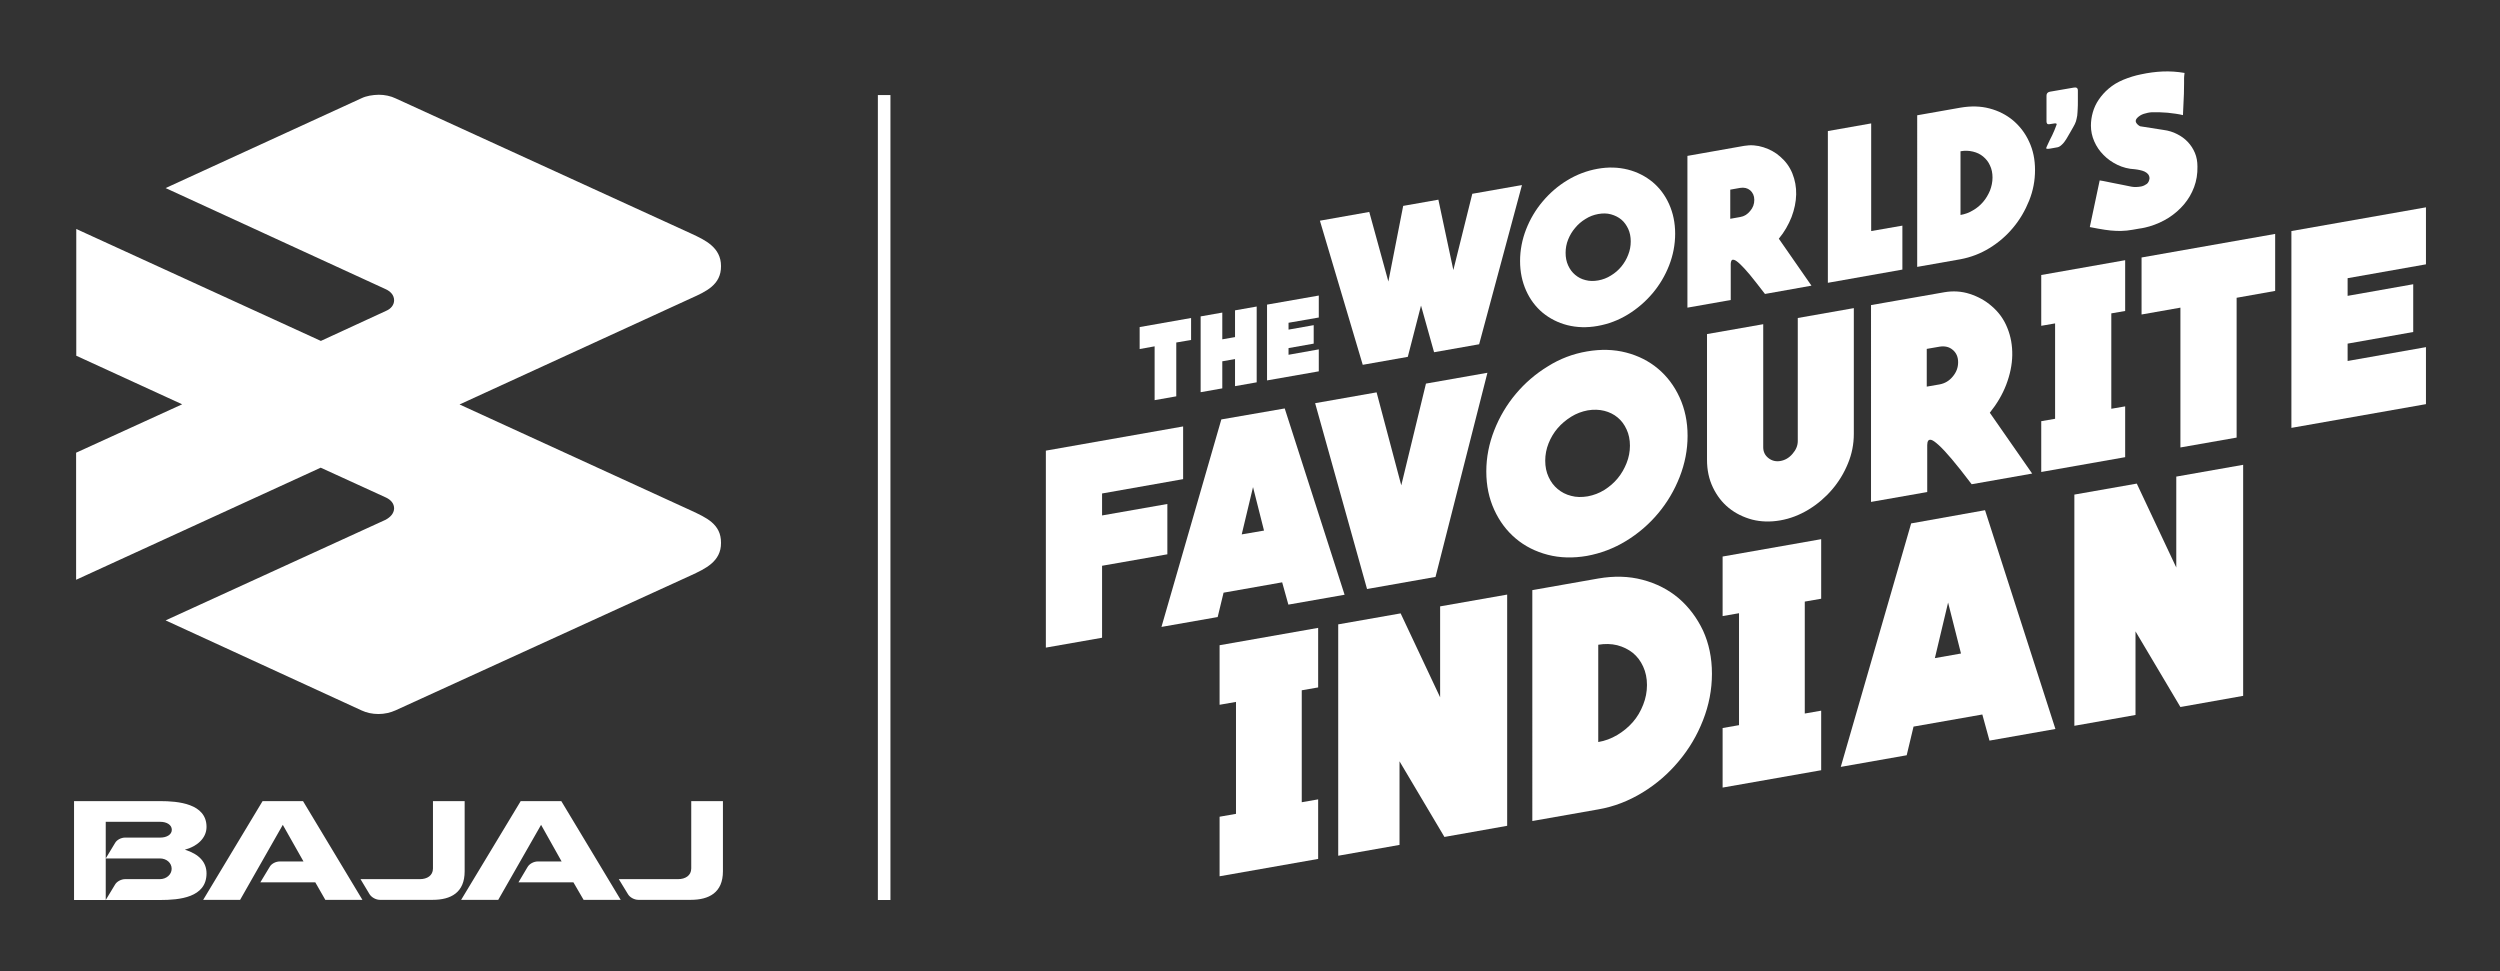 <?xml version="1.0" encoding="utf-8"?>
<!-- Generator: Adobe Illustrator 26.3.1, SVG Export Plug-In . SVG Version: 6.00 Build 0)  -->
<svg version="1.1" id="Layer_1" xmlns="http://www.w3.org/2000/svg" xmlns:xlink="http://www.w3.org/1999/xlink" x="0px" y="0px"
	 viewBox="0 0 157 61" style="enable-background:new 0 0 157 61;" xml:space="preserve">
<rect x="0" y="0" width="157" height="61" fill="#333333" stroke="none"/>
<style type="text/css">
	.st0{fill-rule:evenodd;clip-rule:evenodd;fill:#FFFFFF;}
	.st1{fill:#FFFFFF;}
</style>
<g>
	<g>
		<g>
			<path class="st0" d="M11.44,25.39l-6.65-3.05l0-7.96l15.36,7.03l4.1-1.89c0.31-0.13,0.5-0.38,0.5-0.66
				c0-0.33-0.23-0.57-0.55-0.71l-13.8-6.34l12.3-5.64c0.31-0.15,0.69-0.21,1.09-0.22c0.37,0,0.75,0.08,1.06,0.23l18.56,8.49
				c0.86,0.4,1.87,0.86,1.87,2.04c0.01,1.18-0.95,1.6-1.88,2.02l-14.54,6.67l14.56,6.67c0.91,0.43,1.87,0.83,1.86,2.02
				c0.01,1.18-1,1.63-1.88,2.04l-18.56,8.48c-0.31,0.14-0.68,0.23-1.07,0.23c-0.39,0-0.75-0.08-1.05-0.22L10.4,38.96l13.82-6.32
				c0.29-0.16,0.52-0.39,0.53-0.71c0-0.3-0.19-0.53-0.5-0.68l-4.11-1.88L4.78,36.41l0-7.98L11.44,25.39L11.44,25.39z"/>
			<path class="st0" d="M6.64,53.91L6.64,53.91L6.64,53.91L6.64,53.91L6.64,53.91z M4.65,56.51v-6.2h5.41
				c1.11,0,2.91,0.15,2.91,1.62c0,0.73-0.63,1.24-1.36,1.43c0.9,0.28,1.36,0.79,1.36,1.49c0,1.52-1.71,1.67-2.91,1.67H4.65
				L4.65,56.51z M6.64,53.91l0.58-0.96c0.11-0.21,0.39-0.35,0.64-0.35h1.1l0,0h1.11c0.39,0,0.72-0.18,0.72-0.49
				c0-0.31-0.32-0.5-0.72-0.5H6.64V53.91L6.64,53.91z M6.64,53.91v2.61l0.58-0.96c0.11-0.2,0.39-0.35,0.64-0.35h2.18
				c0.41,0,0.74-0.29,0.74-0.65c0-0.37-0.32-0.65-0.74-0.65H6.64L6.64,53.91z M17.76,51.8l-2.68,4.71h-2.32l3.73-6.2h1.27h1.27
				l3.73,6.2h-2.33l-0.63-1.1h-3.45l0,0l0,0l0,0l0.58-0.96c0.11-0.21,0.39-0.35,0.64-0.35h1.49L17.76,51.8L17.76,51.8z M33.98,51.8
				l-2.69,4.71h-2.33l3.74-6.2h1.28h1.27l3.73,6.2h-2.33l-0.64-1.1h-3.45l0,0l0,0l0,0l0.57-0.96c0.12-0.21,0.4-0.35,0.64-0.35h1.5
				L33.98,51.8L33.98,51.8z M26.37,55.21c0.45,0,0.82-0.22,0.82-0.67v-4.23h1.99v4.41c0,1.34-0.87,1.79-2.01,1.79h-3.31l0,0
				c-0.25,0-0.52-0.15-0.65-0.35l-0.57-0.95H26.37L26.37,55.21z M42.59,55.21c0.44,0,0.82-0.22,0.82-0.67v-4.23h1.99v4.41
				c0,1.34-0.88,1.79-2.02,1.79h-3.29l0,0c-0.25,0-0.53-0.15-0.65-0.35l-0.58-0.95H42.59L42.59,55.21z"/>
		</g>
	</g>
	<g>
		<g>
			<path class="st1" d="M95.58,11.62l-2.69,10l-2.83,0.5l-0.82-2.93l-0.83,3.22l-2.83,0.5l-2.69-9.05l3.1-0.55l1.2,4.37l0.93-4.75
				l2.21-0.39l0.94,4.42l1.19-4.79L95.58,11.62z"/>
			<path class="st1" d="M100.33,10.6c0.67-0.12,1.3-0.1,1.9,0.05c0.59,0.15,1.11,0.42,1.55,0.78c0.44,0.37,0.79,0.83,1.04,1.39
				c0.25,0.56,0.38,1.17,0.38,1.86c0,0.68-0.13,1.35-0.38,1.99c-0.25,0.64-0.6,1.23-1.04,1.75c-0.44,0.52-0.96,0.97-1.55,1.33
				c-0.59,0.36-1.22,0.6-1.9,0.72c-0.67,0.12-1.3,0.1-1.9-0.05c-0.59-0.15-1.11-0.42-1.55-0.78c-0.44-0.37-0.79-0.83-1.04-1.39
				c-0.25-0.56-0.38-1.17-0.38-1.86c0-0.68,0.13-1.35,0.38-1.99c0.25-0.64,0.6-1.23,1.04-1.75c0.44-0.52,0.95-0.97,1.55-1.33
				C99.02,10.96,99.66,10.72,100.33,10.6z M102.41,15.16c0-0.29-0.05-0.55-0.16-0.79c-0.11-0.23-0.25-0.43-0.43-0.58
				c-0.18-0.15-0.4-0.26-0.65-0.33c-0.25-0.07-0.52-0.07-0.8-0.02c-0.28,0.05-0.55,0.15-0.8,0.31c-0.25,0.15-0.47,0.34-0.65,0.56
				c-0.19,0.22-0.33,0.46-0.44,0.73c-0.11,0.27-0.16,0.55-0.16,0.84c0,0.29,0.05,0.55,0.16,0.79c0.11,0.24,0.25,0.43,0.44,0.59
				c0.19,0.16,0.4,0.27,0.65,0.33c0.25,0.07,0.52,0.07,0.8,0.02c0.28-0.05,0.55-0.15,0.8-0.31c0.25-0.15,0.47-0.34,0.65-0.56
				c0.18-0.22,0.33-0.47,0.43-0.74C102.36,15.73,102.41,15.45,102.41,15.16z"/>
			<path class="st1" d="M113.76,17.94l-2.92,0.52c-0.39-0.51-0.71-0.91-0.96-1.22c-0.25-0.3-0.46-0.52-0.62-0.67
				c-0.16-0.15-0.28-0.23-0.36-0.25c-0.08-0.02-0.13-0.01-0.16,0.04c-0.03,0.05-0.05,0.12-0.05,0.21c0,0.09,0,0.16,0,0.22v2.05
				l-2.72,0.48V9.79l3.56-0.63c0.41-0.07,0.82-0.04,1.22,0.09c0.4,0.13,0.75,0.32,1.04,0.58c0.34,0.29,0.6,0.64,0.77,1.06
				c0.17,0.42,0.25,0.86,0.24,1.32c-0.01,0.47-0.11,0.94-0.29,1.42c-0.19,0.48-0.45,0.94-0.8,1.36L113.76,17.94z M110.17,12.55
				c0-0.25-0.09-0.45-0.26-0.6c-0.17-0.14-0.38-0.19-0.63-0.15l-0.62,0.11v1.83l0.62-0.11c0.25-0.04,0.46-0.17,0.63-0.38
				C110.09,13.04,110.17,12.81,110.17,12.55z"/>
			<path class="st1" d="M119.47,14.17v2.76l-4.68,0.83V8.23l2.72-0.48v6.76L119.47,14.17z"/>
			<path class="st1" d="M123.12,6.76c0.65-0.11,1.25-0.1,1.82,0.05s1.06,0.4,1.49,0.76c0.42,0.36,0.76,0.8,1,1.33
				c0.25,0.53,0.37,1.12,0.37,1.78s-0.12,1.3-0.37,1.92c-0.25,0.62-0.58,1.19-1,1.69c-0.42,0.51-0.92,0.94-1.49,1.29
				c-0.57,0.35-1.18,0.58-1.82,0.7l-2.72,0.48V7.24L123.12,6.76z M123.12,13.5c0.28-0.05,0.54-0.14,0.78-0.29
				c0.25-0.14,0.46-0.32,0.64-0.53c0.18-0.21,0.32-0.45,0.43-0.71c0.1-0.26,0.16-0.54,0.16-0.82c0-0.28-0.05-0.53-0.16-0.76
				c-0.1-0.23-0.25-0.41-0.43-0.56c-0.18-0.15-0.39-0.25-0.64-0.31c-0.25-0.06-0.51-0.07-0.78-0.02V13.5z"/>
			<path class="st1" d="M130.24,5.5c0.16-0.03,0.25,0.03,0.25,0.18v0.71c0,0.15,0,0.29-0.01,0.43c0,0.14-0.02,0.29-0.03,0.44
				c-0.02,0.13-0.05,0.24-0.08,0.36c-0.04,0.11-0.09,0.23-0.16,0.34c-0.06,0.11-0.13,0.23-0.21,0.37c-0.08,0.14-0.16,0.28-0.24,0.41
				c-0.08,0.13-0.17,0.25-0.27,0.34c-0.1,0.1-0.19,0.15-0.28,0.17l-0.45,0.08c-0.17,0.03-0.26,0.02-0.26-0.02
				c0-0.03,0.03-0.09,0.08-0.2c0.09-0.2,0.19-0.41,0.3-0.62c0.1-0.22,0.19-0.42,0.25-0.6c0.02-0.04,0.03-0.07,0.03-0.08
				c0-0.05-0.04-0.07-0.13-0.06L128.7,7.8c-0.12,0.02-0.18-0.04-0.18-0.18V6.01c0-0.14,0.07-0.22,0.21-0.25L130.24,5.5z"/>
			<path class="st1" d="M134.45,4.67c0.46-0.1,0.91-0.16,1.36-0.18c0.45-0.02,0.91,0.01,1.38,0.09c-0.02,0.15-0.03,0.26-0.03,0.33
				c0,0.07,0,0.18,0,0.32s0,0.36-0.01,0.66c-0.01,0.29-0.03,0.74-0.06,1.34c-0.28-0.07-0.6-0.11-0.96-0.15
				c-0.36-0.03-0.69-0.04-1-0.03c-0.17,0.01-0.34,0.05-0.5,0.1c-0.16,0.05-0.3,0.14-0.42,0.26c-0.1,0.11-0.11,0.22-0.05,0.31
				c0.06,0.09,0.14,0.16,0.24,0.21l1.47,0.23c0.31,0.04,0.6,0.13,0.85,0.26c0.26,0.13,0.48,0.29,0.67,0.49
				c0.19,0.2,0.34,0.43,0.45,0.69c0.11,0.26,0.16,0.55,0.16,0.86c0.01,0.46-0.06,0.89-0.21,1.29c-0.15,0.4-0.36,0.76-0.63,1.08
				c-0.27,0.32-0.59,0.6-0.96,0.84c-0.38,0.24-0.78,0.42-1.22,0.55c-0.06,0.02-0.15,0.04-0.27,0.07c-0.12,0.03-0.25,0.05-0.39,0.07
				c-0.26,0.05-0.51,0.09-0.75,0.12c-0.24,0.02-0.46,0.03-0.66,0.02c-0.23-0.01-0.47-0.03-0.72-0.07c-0.25-0.04-0.56-0.09-0.95-0.17
				l0.62-2.93c0.13,0.02,0.26,0.04,0.39,0.07c0.13,0.03,0.26,0.05,0.39,0.08l0.61,0.12c0.2,0.04,0.39,0.08,0.59,0.12
				c0.19,0.04,0.4,0.03,0.63-0.01c0.14-0.03,0.25-0.09,0.35-0.16c0.09-0.07,0.15-0.19,0.17-0.34c0-0.11-0.03-0.19-0.09-0.27
				c-0.06-0.07-0.14-0.13-0.23-0.17s-0.19-0.07-0.29-0.09c-0.1-0.02-0.2-0.04-0.3-0.05c-0.41-0.02-0.78-0.12-1.11-0.28
				s-0.63-0.37-0.87-0.62c-0.25-0.25-0.44-0.53-0.58-0.85c-0.14-0.32-0.21-0.65-0.21-0.99c0-0.28,0.04-0.56,0.12-0.84
				c0.08-0.28,0.2-0.54,0.37-0.79s0.38-0.49,0.63-0.7c0.25-0.22,0.56-0.4,0.91-0.55C133.73,4.85,134.1,4.74,134.45,4.67z"/>
		</g>
		<g>
			<path class="st1" d="M74.3,26.78v3.31l-5.09,0.9v1.38l4.1-0.72v3.16l-4.1,0.72v4.52l-3.53,0.62V28.3L74.3,26.78z"/>
			<path class="st1" d="M80.68,25.65l3.76,11.7l-3.53,0.62l-0.39-1.4l-3.68,0.65l-0.37,1.53l-3.53,0.62l3.76-13.03L80.68,25.65z
				 M79.38,33.32l-0.69-2.73l-0.71,2.97L79.38,33.32z"/>
			<path class="st1" d="M89.55,24.09l3.86-0.68l-3.26,12.82l-4.3,0.76l-3.26-11.67l3.86-0.68L88,30.48L89.55,24.09z"/>
			<path class="st1" d="M99.66,22.07c0.87-0.15,1.69-0.13,2.46,0.07c0.77,0.2,1.44,0.54,2.01,1.02c0.57,0.48,1.02,1.08,1.35,1.8
				c0.33,0.72,0.5,1.52,0.5,2.41c0,0.89-0.17,1.75-0.5,2.59c-0.33,0.84-0.78,1.6-1.35,2.28c-0.57,0.68-1.24,1.26-2.01,1.73
				c-0.77,0.47-1.59,0.78-2.46,0.94c-0.87,0.15-1.69,0.13-2.46-0.07c-0.77-0.2-1.44-0.54-2.01-1.02c-0.57-0.48-1.02-1.08-1.35-1.8
				c-0.33-0.72-0.5-1.52-0.5-2.41c0-0.89,0.17-1.75,0.5-2.59c0.33-0.84,0.78-1.6,1.35-2.28c0.57-0.68,1.24-1.26,2.01-1.73
				C97.96,22.53,98.78,22.22,99.66,22.07z M102.36,27.99c0-0.38-0.07-0.72-0.21-1.02c-0.14-0.31-0.33-0.56-0.56-0.75
				c-0.24-0.2-0.52-0.34-0.84-0.42c-0.32-0.08-0.67-0.09-1.04-0.03c-0.37,0.07-0.72,0.2-1.04,0.4c-0.32,0.2-0.61,0.44-0.85,0.72
				c-0.24,0.28-0.43,0.6-0.57,0.95c-0.14,0.35-0.21,0.72-0.21,1.09c0,0.38,0.07,0.72,0.21,1.02c0.14,0.31,0.33,0.56,0.57,0.76
				c0.24,0.2,0.52,0.35,0.85,0.43c0.32,0.09,0.67,0.09,1.04,0.03c0.37-0.07,0.72-0.2,1.04-0.4c0.32-0.2,0.6-0.44,0.84-0.73
				c0.24-0.29,0.42-0.61,0.56-0.96C102.29,28.73,102.36,28.36,102.36,27.99z"/>
			<path class="st1" d="M116.42,19.35v7.9c0,0.64-0.12,1.26-0.37,1.86c-0.25,0.61-0.58,1.15-1,1.64c-0.42,0.49-0.91,0.91-1.47,1.25
				c-0.56,0.34-1.15,0.57-1.78,0.68c-0.63,0.11-1.22,0.09-1.77-0.05c-0.55-0.15-1.04-0.39-1.46-0.73c-0.42-0.34-0.75-0.77-1-1.29
				c-0.25-0.52-0.37-1.1-0.37-1.73v-7.9l3.53-0.62v7.73c0,0.28,0.11,0.51,0.33,0.68c0.22,0.17,0.47,0.23,0.75,0.18
				c0.29-0.05,0.55-0.2,0.76-0.45c0.22-0.25,0.33-0.52,0.33-0.8v-7.73L116.42,19.35z"/>
			<path class="st1" d="M127.62,29.74l-3.8,0.67c-0.5-0.66-0.92-1.19-1.25-1.58c-0.33-0.39-0.6-0.68-0.81-0.87
				c-0.21-0.19-0.36-0.3-0.46-0.33c-0.1-0.03-0.17-0.01-0.21,0.05c-0.04,0.06-0.06,0.15-0.06,0.27c0,0.11,0,0.21,0,0.29v2.66
				l-3.53,0.62V19.16l4.62-0.81c0.54-0.09,1.07-0.06,1.59,0.11c0.52,0.17,0.97,0.42,1.35,0.75c0.45,0.38,0.78,0.83,1,1.38
				c0.22,0.54,0.32,1.11,0.31,1.72c-0.01,0.6-0.14,1.22-0.38,1.85c-0.24,0.63-0.59,1.21-1.03,1.76L127.62,29.74z M122.97,22.75
				c0-0.33-0.11-0.59-0.34-0.78c-0.22-0.19-0.5-0.25-0.82-0.2l-0.81,0.14v2.37l0.81-0.14c0.32-0.06,0.6-0.22,0.82-0.49
				C122.86,23.38,122.97,23.08,122.97,22.75z"/>
			<path class="st1" d="M128.19,17.27l5.27-0.93v3.19l-0.87,0.15v5.99l0.87-0.15v3.19l-5.27,0.93v-3.19l0.87-0.15v-5.99l-0.87,0.15
				V17.27z"/>
			<path class="st1" d="M142.88,14.69v3.58l-2.42,0.43v8.78l-3.53,0.62v-8.78l-2.44,0.43v-3.58L142.88,14.69z"/>
			<path class="st1" d="M152.35,21.8v3.58l-8.45,1.49V14.51l8.45-1.49v3.58l-4.92,0.87v1.11l4.12-0.73v3l-4.12,0.73v1.09
				L152.35,21.8z"/>
		</g>
		<g>
			<path class="st1" d="M76.59,40.52l6.19-1.09v3.74l-1.03,0.18v7.03l1.03-0.18v3.74l-6.19,1.09v-3.74l1.03-0.18v-7.03l-1.03,0.18
				V40.52z"/>
			<path class="st1" d="M94.65,37.34v14.52l-3.94,0.7l-2.82-4.75v5.25l-3.85,0.68V39.21l3.92-0.69l2.48,5.27v-5.71L94.65,37.34z"/>
			<path class="st1" d="M100.37,36.33c0.99-0.17,1.91-0.15,2.78,0.08c0.87,0.23,1.62,0.61,2.27,1.16c0.64,0.55,1.15,1.23,1.53,2.03
				c0.37,0.81,0.56,1.71,0.56,2.71c0,1-0.19,1.98-0.56,2.92c-0.37,0.95-0.88,1.81-1.53,2.58c-0.64,0.77-1.4,1.43-2.27,1.96
				c-0.87,0.53-1.79,0.89-2.78,1.06l-4.14,0.73V37.06L100.37,36.33z M100.37,46.6c0.42-0.07,0.82-0.22,1.19-0.44
				c0.37-0.22,0.7-0.49,0.98-0.81c0.28-0.32,0.49-0.68,0.65-1.09c0.16-0.4,0.24-0.82,0.24-1.24c0-0.43-0.08-0.81-0.24-1.16
				c-0.16-0.35-0.37-0.63-0.65-0.86c-0.28-0.22-0.6-0.38-0.98-0.48c-0.37-0.09-0.77-0.1-1.19-0.03V46.6z"/>
			<path class="st1" d="M108.18,34.95l6.19-1.09v3.74l-1.03,0.18v7.03l1.03-0.18v3.74l-6.19,1.09v-3.74l1.03-0.18v-7.03l-1.03,0.18
				V34.95z"/>
			<path class="st1" d="M124.66,32.04l4.42,13.74l-4.14,0.73l-0.45-1.64l-4.32,0.76l-0.43,1.8l-4.14,0.73l4.42-15.29L124.66,32.04z
				 M123.15,41.04l-0.81-3.2l-0.83,3.49L123.15,41.04z"/>
			<path class="st1" d="M140.87,29.19V43.7l-3.94,0.7l-2.82-4.75v5.25l-3.84,0.68V31.06l3.92-0.69l2.48,5.27v-5.71L140.87,29.19z"/>
		</g>
		<g>
			<path class="st1" d="M74.8,19.97v1.38l-0.93,0.16v3.38l-1.36,0.24v-3.38l-0.94,0.17v-1.38L74.8,19.97z"/>
			<path class="st1" d="M78.92,19.25v4.76l-1.36,0.24v-1.7l-0.8,0.14v1.7l-1.36,0.24v-4.76l1.36-0.24v1.68l0.8-0.14v-1.68
				L78.92,19.25z"/>
			<path class="st1" d="M82.82,21.94v1.38l-3.25,0.57v-4.76l3.25-0.57v1.38l-1.9,0.33v0.43l1.58-0.28v1.16l-1.58,0.28v0.42
				L82.82,21.94z"/>
		</g>
	</g>
	<g>
		<rect x="55.13" y="5.97" class="st1" width="0.79" height="50.55"/>
	</g>
</g>
</svg>
